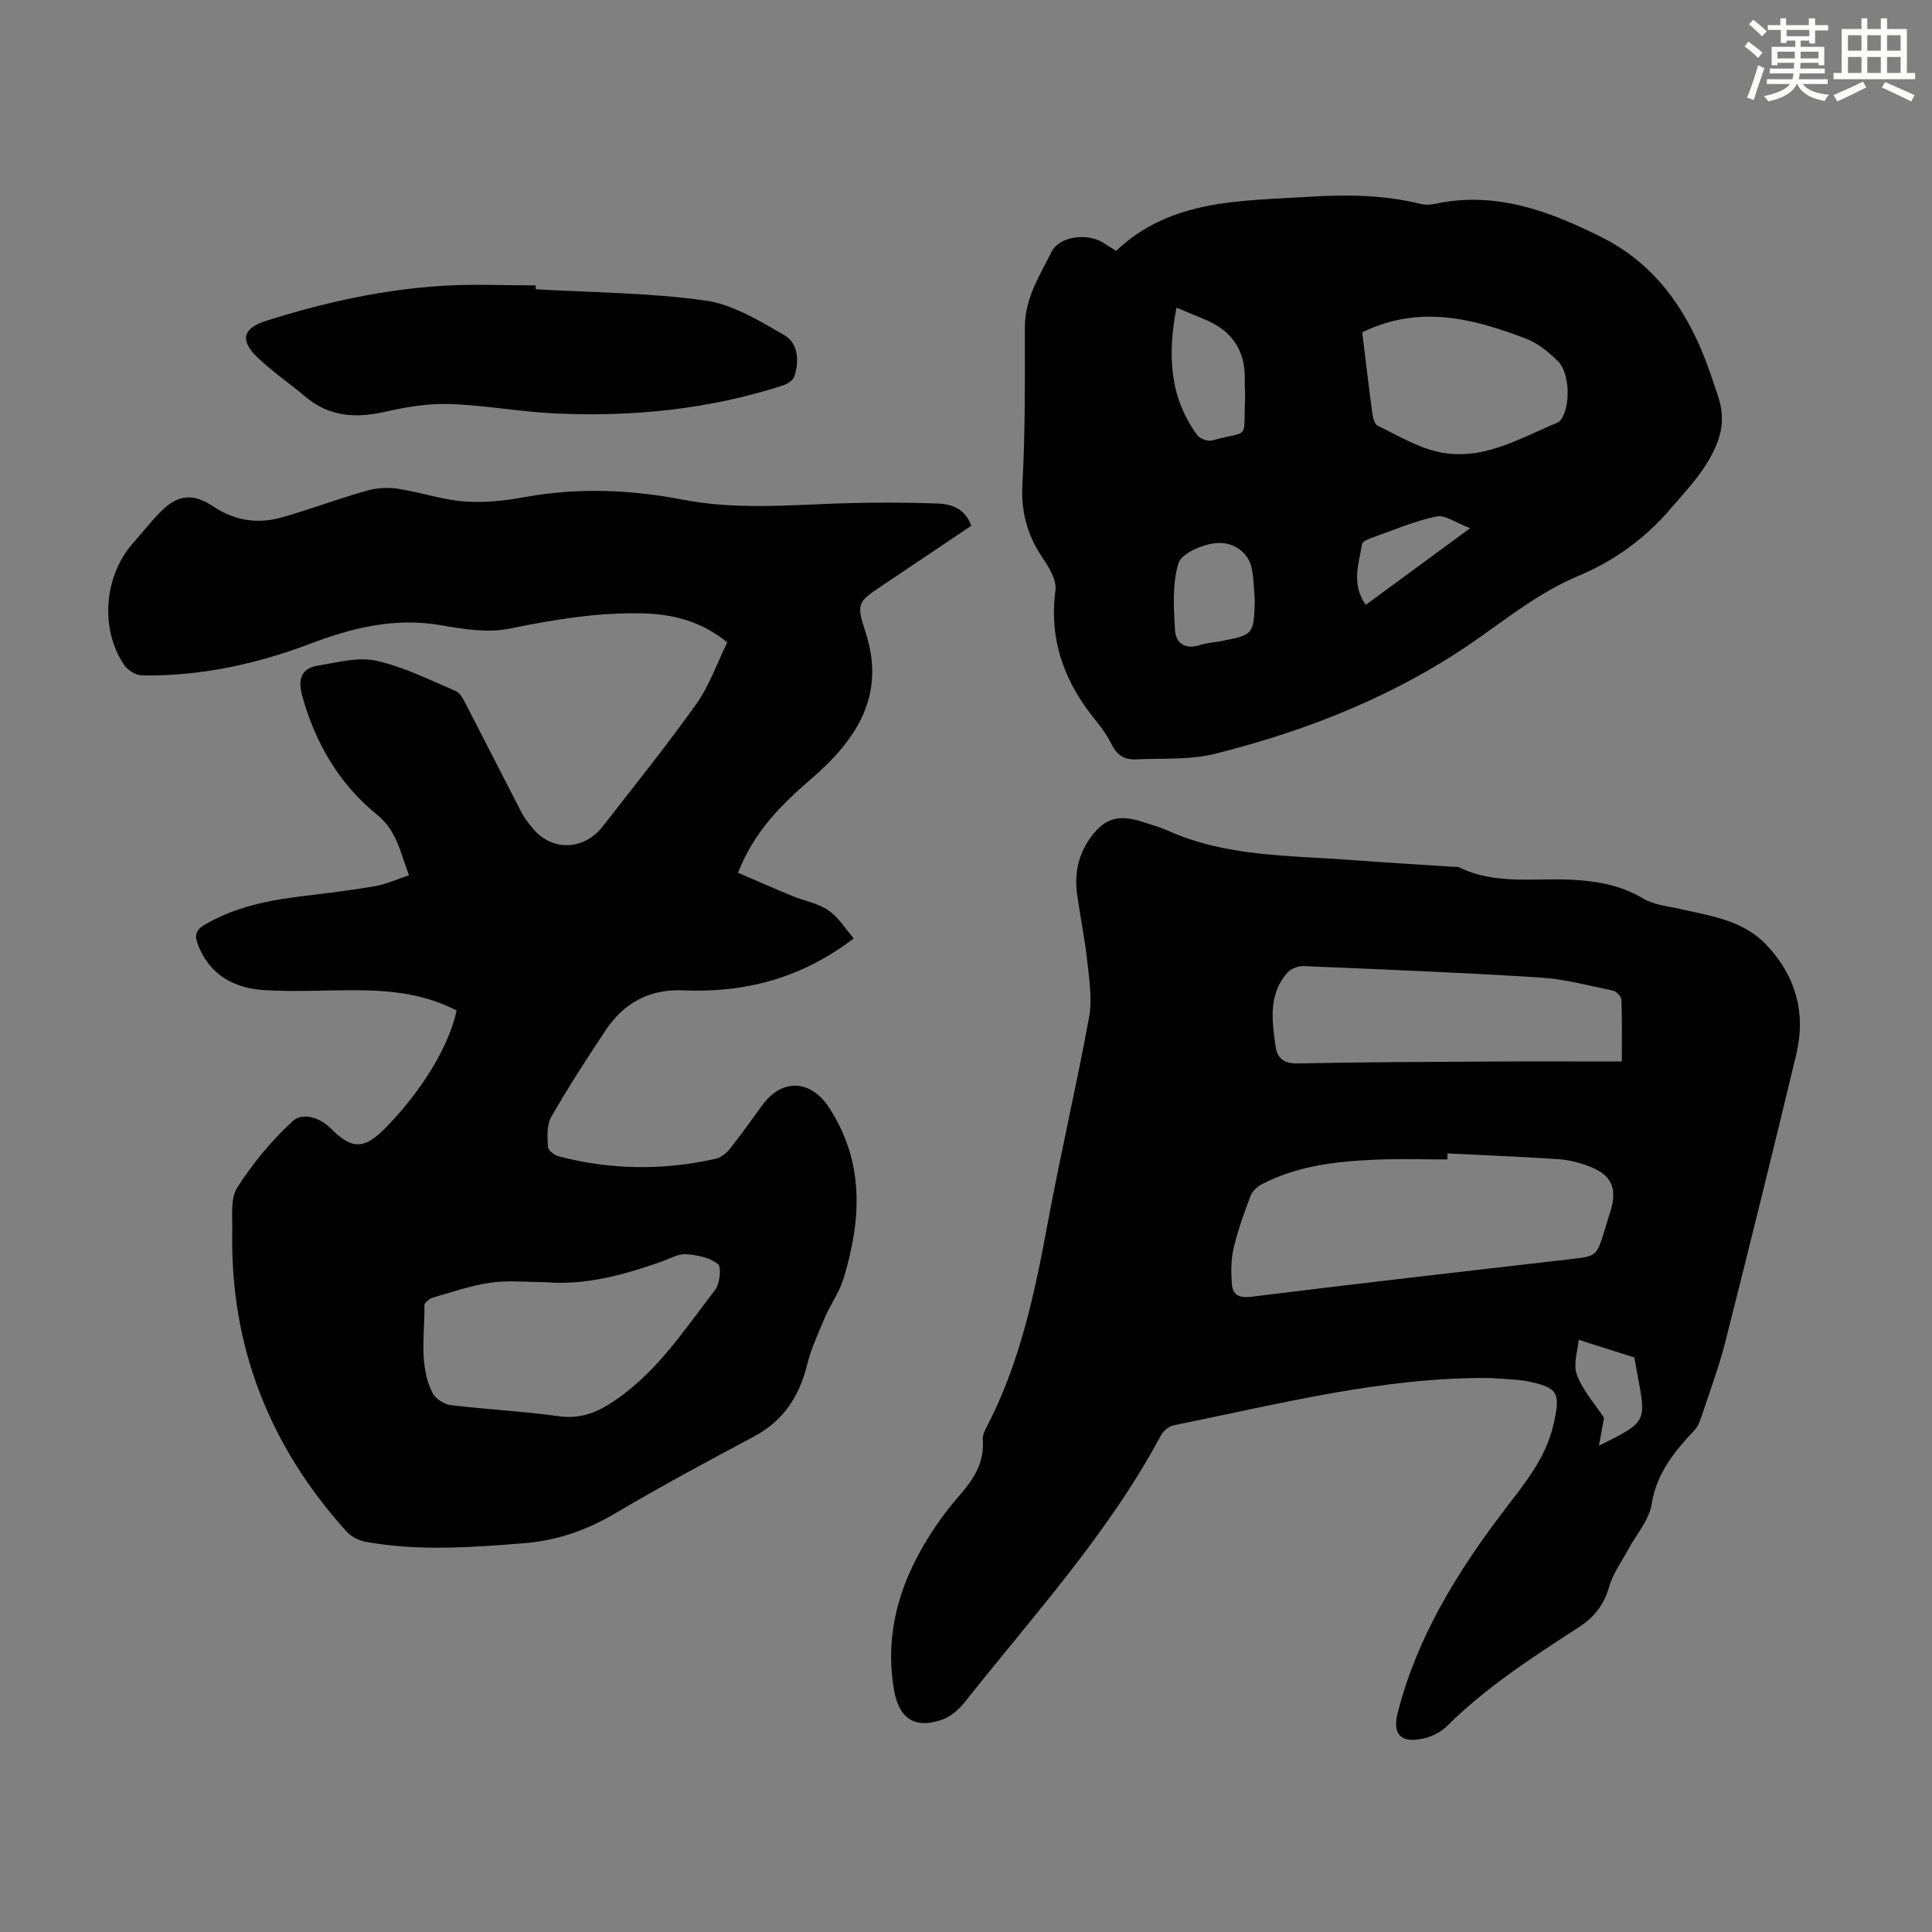 <svg enable-background="new 0 0 400 400" viewBox="0 0 400 400" xmlns="http://www.w3.org/2000/svg"><rect x="0" y="0" width="400" height="400" fill="#808080" stroke="none"/><g fill="#010000"><path d="m94.55 209.22c-6.3-3.27-12.92-4.1-19.65-4.19-6.7-.09-13.42.37-20.09-.03-6.25-.38-11.42-3.07-13.83-9.44-.67-1.75-.59-2.93 1.36-4.08 6.34-3.73 13.28-5.1 20.42-5.96 4.99-.6 9.99-1.2 14.94-2.06 2.26-.39 4.42-1.4 6.98-2.25-1.83-4.69-2.42-9.13-6.68-12.59-7.79-6.32-12.75-14.83-15.44-24.61-.91-3.31-.26-5.61 3.23-6.19 4.01-.66 8.32-1.85 12.11-1.02 5.7 1.26 11.09 3.99 16.52 6.3.93.4 1.54 1.78 2.09 2.82 3.86 7.43 7.64 14.91 11.49 22.34.56 1.08 1.36 2.05 2.12 3.02 3.93 5.01 10.7 4.94 14.71-.23 6.52-8.38 13.19-16.66 19.34-25.31 2.72-3.83 4.31-8.48 6.4-12.74-5.43-4.43-11.31-5.86-17.57-6.01-9.33-.22-18.43 1.31-27.57 3.17-4.52.92-9.56.07-14.24-.73-9.52-1.62-18.25.54-27.06 3.88-11.13 4.22-22.72 6.71-34.72 6.53-1.26-.02-2.94-1.05-3.68-2.13-5.08-7.44-4.21-18.46 1.78-25.22 1.93-2.18 3.72-4.49 5.76-6.55 3.56-3.61 6.73-3.87 10.93-1.06 4.37 2.92 9.15 3.66 14.11 2.25 5.91-1.67 11.67-3.85 17.58-5.53 2.05-.58 4.39-.73 6.5-.41 4.63.7 9.17 2.29 13.81 2.64 4.17.32 8.48-.19 12.63-.94 10.95-1.98 21.81-1.51 32.64.58 10.9 2.1 21.83 1.1 32.78.74 6.59-.21 13.19-.19 19.78.03 2.92.1 5.77 1 7.07 4.61-5.99 4.02-12 8.07-18.02 12.1-5.49 3.68-5.89 3.8-3.89 9.9 4.37 13.33-2.1 22.53-11.34 30.5-6.18 5.33-11.77 10.9-15.05 19.35 3.8 1.63 7.52 3.28 11.29 4.83 2.47 1.02 5.29 1.48 7.42 2.95 2.12 1.46 3.57 3.88 5.25 5.81-10.99 8.37-22.69 11.29-35.32 10.75-7.09-.3-12.34 2.67-16.13 8.38-3.89 5.86-7.72 11.77-11.2 17.87-.95 1.66-.77 4.1-.66 6.16.04.71 1.31 1.72 2.19 1.95 10.79 2.83 21.66 2.96 32.53.51 1.07-.24 2.18-1.11 2.89-1.99 2.36-2.97 4.56-6.08 6.8-9.15 4.1-5.59 10.02-5.2 13.75.49 7.43 11.34 6.73 23.28 3.04 35.45-.84 2.79-2.66 5.26-3.82 7.97-1.39 3.26-2.89 6.52-3.74 9.93-1.64 6.53-4.89 11.56-10.98 14.8-9.67 5.15-19.32 10.34-28.75 15.92-5.92 3.5-12.09 5.64-18.9 6.18-10.94.87-21.88 1.68-32.77-.3-1.41-.26-2.99-1.07-3.94-2.12-15.98-17.69-24.15-38.39-23.66-62.33.06-3.01-.42-6.63 1.03-8.89 3.22-5.02 7.13-9.77 11.53-13.79 1.9-1.73 5.44-.87 7.86 1.58 4.43 4.48 7.04 4.3 11.53-.37 7.42-7.66 12.85-16.6 14.51-24.07zm18.11 56.23c-3.69 0-7.44-.4-11.05.11-4.04.57-7.97 1.93-11.91 3.07-.73.21-1.84 1.06-1.83 1.6.1 6.1-1.2 12.39 1.67 18.15.6 1.2 2.39 2.36 3.76 2.53 7.43.91 14.93 1.27 22.34 2.3 3.85.54 7.04-.39 10.15-2.29 9.61-5.88 15.6-15.2 22.25-23.84 1-1.3 1.37-4.77.59-5.39-1.72-1.34-4.35-1.88-6.65-2.01-1.66-.1-3.4.96-5.08 1.55-7.85 2.74-15.78 4.97-24.24 4.22z"/><path d="m308.54 285.3c-22.38-.21-43.87 5.44-65.54 9.79-1.01.2-2.17 1.2-2.67 2.14-10.86 20.29-26.34 37.18-40.48 55.05-1.2 1.52-2.85 3.03-4.62 3.69-5.67 2.1-9.1-.09-10.12-6-2.16-12.54 1.61-23.6 8.52-33.85 1.5-2.22 3.15-4.36 4.91-6.38 2.94-3.36 5.33-6.86 4.93-11.65-.07-.82.34-1.76.75-2.54 6.98-13.36 10.02-27.87 12.74-42.53 2.63-14.17 5.91-28.22 8.52-42.39.66-3.61.07-7.52-.33-11.25-.5-4.66-1.43-9.28-2.11-13.93-.59-4-.02-7.81 2.22-11.26 3-4.63 6.04-5.73 11.18-4.06 1.81.59 3.66 1.09 5.38 1.86 12.07 5.41 25.05 5.1 37.82 6.06 7.14.54 14.28.95 21.42 1.42.33.02.72-.06 1 .08 7.6 3.76 15.8 2.14 23.76 2.61 5.07.3 9.87 1.17 14.38 3.87 2.19 1.32 5.05 1.58 7.63 2.16 6.42 1.46 13.1 2.34 17.94 7.49 6.04 6.43 8.17 14.08 6.13 22.61-4.77 19.87-9.67 39.71-14.69 59.51-1.34 5.3-3.27 10.44-4.99 15.64-.31.93-.72 1.93-1.37 2.63-4.13 4.43-7.87 8.86-8.89 15.33-.52 3.31-3.18 6.28-4.86 9.41-1.36 2.54-3.16 4.95-3.93 7.66-1.08 3.78-3.07 6.35-6.36 8.48-9.58 6.18-19.15 12.39-27.31 20.49-1.27 1.26-3.2 2.17-4.97 2.54-4.64.96-6.26-1-5.13-5.45 3.96-15.46 12.1-28.72 21.59-41.27 4.31-5.7 9.02-11.09 10.66-18.39 1.45-6.5 1.01-7.6-5.42-8.89-2.53-.47-5.13-.46-7.69-.68zm-8.86-46.5c-.01.42-.02.83-.03 1.25-4.91 0-9.82-.17-14.72.04-8.17.35-16.28 1.23-23.69 5.1-.96.5-1.98 1.46-2.34 2.44-1.34 3.54-2.63 7.14-3.5 10.82-.55 2.32-.52 4.83-.37 7.23.15 2.36 1.36 3.13 4.05 2.8 21.94-2.72 43.92-5.24 65.88-7.76 5.58-.64 5.59-.56 7.26-6.05.39-1.28.8-2.56 1.19-3.84 1.5-4.89.29-7.59-4.53-9.41-1.96-.74-4.09-1.28-6.17-1.42-7.67-.52-15.35-.82-23.03-1.2zm36.1-19.03c0-4.77.08-8.78-.08-12.77-.03-.67-1.02-1.74-1.72-1.89-5.03-1.05-10.07-2.41-15.16-2.73-16.29-1.03-32.61-1.68-48.92-2.36-1.14-.05-2.68.56-3.41 1.4-3.91 4.53-3.16 9.93-2.39 15.25.38 2.61 1.88 3.56 4.66 3.5 13.2-.26 26.41-.32 39.61-.39 8.94-.05 17.88-.01 27.41-.01zm2.59 61.28c-4.09-1.3-7.48-2.38-11.52-3.66-.17 2.16-1.19 5.04-.37 7.24 1.19 3.24 3.7 5.99 5.62 8.92-.24 1.33-.58 3.18-1.06 5.77 9.82-4.88 9.82-4.88 8.07-14.24-.28-1.52-.56-3.05-.74-4.03z"/><path d="m231.08 51.94c11.34-10.73 25.71-10.31 39.77-11.19 7.85-.5 15.63-.43 23.32 1.48.94.23 2.03.17 2.99-.04 12.48-2.66 23.59 1.49 34.42 6.91 10.68 5.35 17.19 14.35 21.43 25.21.93 2.39 1.71 4.84 2.55 7.27 1.45 4.22 1.32 7.73-.98 12.23-2.33 4.57-5.59 7.85-8.71 11.52-5.25 6.17-11.75 10.84-19.09 13.91-7.57 3.17-13.86 8.08-20.41 12.71-16.65 11.77-35.25 19.22-54.88 24.13-5.21 1.3-10.86.86-16.32 1.14-2.17.11-3.81-.77-4.87-2.84-.92-1.78-2.02-3.51-3.3-5.05-6.54-7.9-9.86-16.66-8.48-27.14.27-2.07-1.29-4.67-2.61-6.61-3.2-4.7-4.55-9.55-4.23-15.37.61-10.83.5-21.7.51-32.55.01-5.91 3.09-10.68 5.57-15.59 1.58-3.13 7.12-3.8 10.31-2.01.85.49 1.68 1.06 3.01 1.88zm50.95 16.87c.69 5.63 1.37 11.39 2.15 17.13.11.8.51 1.94 1.1 2.23 4 1.92 7.93 4.31 12.18 5.32 9.12 2.17 16.91-2.6 24.89-5.95.29-.12.59-.34.78-.59 2.07-2.74 1.94-9.69-.6-12.19-1.87-1.84-4.07-3.68-6.47-4.6-10.99-4.21-22.16-7.15-34.03-1.35zm-38.46-5.12c-1.83 9.62-1.53 18.5 4.35 26.44.54.73 2.16 1.3 3.04 1.06 7.9-2.18 6.43.13 6.81-8.21.07-1.45-.08-2.9-.05-4.36.14-5.92-2.54-10.01-7.95-12.34-1.92-.82-3.87-1.61-6.2-2.59zm16.23 60.58c-.2-2.22-.22-4.47-.65-6.64-.62-3.07-3.64-5.63-7.61-5.16-2.76.33-6.97 2.14-7.57 4.18-1.29 4.32-.97 9.23-.7 13.86.15 2.61 2.1 4.04 5.08 3.06 1.36-.45 2.84-.53 4.27-.8 6.95-1.34 6.95-1.34 7.18-8.5zm22.97.96c7.03-5.16 13.82-10.15 21.62-15.88-2.93-1.08-5.21-2.81-7.03-2.42-4.64.99-9.09 2.91-13.59 4.51-.67.24-1.69.71-1.77 1.21-.67 4.08-2.29 8.26.77 12.58z"/><path d="m110.91 59.89c11.72.68 23.54.71 35.12 2.33 5.69.8 11.19 4.19 16.35 7.16 2.86 1.65 3.13 5.32 2.1 8.52-.26.81-1.43 1.59-2.34 1.89-15.29 4.95-31.04 6.54-47.01 5.82-7.35-.33-14.66-1.71-22.02-1.96-4.4-.15-8.94.59-13.26 1.58-6.11 1.4-11.64 1.12-16.62-3.1-3.32-2.81-6.98-5.26-10.08-8.29-3.57-3.49-2.75-5.93 1.93-7.41 11.98-3.8 24.2-6.5 36.75-7.27 6.34-.38 12.72-.07 19.08-.07z"/></g><path d="m361.2 9.6.8-1c.9.7 1.9 1.4 2.9 2.3l-.9 1.1c-1-1-2-1.8-2.8-2.4zm.5 10.6c.9-2.1 1.6-4.3 2.3-6.7.4.2.8.4 1.3.6-.7 2.1-1.5 4.3-2.2 6.6zm.4-15.2.9-.9c1 .8 2 1.6 2.8 2.4l-1 1c-.9-.9-1.8-1.7-2.7-2.5zm12.5-1.2h1.2v1.4h2.7v1.1h-2.7v2.7h-1.2v-.6h-1.8v1.3h4.9v3.8h-1.2v-.5h-3.7c0 .4-.1.9-.1 1.2h5.1v1h-5.2c0 .5-.1.9-.2 1.2h6v1h-5.2c1.1 1.3 2.9 2 5.5 2.2-.4.4-.7.8-.9 1.3-2.9-.5-4.8-1.6-5.7-3.5h-.1c-.8 1.7-2.7 2.9-5.9 3.6-.2-.4-.6-.8-.9-1.1 2.8-.6 4.6-1.4 5.4-2.5h-4.8v-1h5.3c.1-.3.2-.7.2-1.2h-4.9v-1h5c0-.4 0-.8.1-1.2h-3.5v.5h-1.2v-3.8h4.9v-1.3h-1.8v.5h-1.2v-2.7h-2.7v-1h2.6v-1.4h1.2v1.4h4.7v-1.4zm-6.6 8.3h3.6c0-.4 0-.9 0-1.4h-3.6zm1.9-4.6h4.7v-1.3h-4.7zm6.6 3.2h-3.7v1.4h3.7z" fill="#fbfcfa"/><path d="m385.3 3.8h1.3v2.2h2.8v-2.2h1.3v2.2h4.1v9.1h1.7v1.3h-16.9v-1.3h1.7v-9.1h4.1v-2.2zm.4 13.1.7 1.2c-1.8.9-3.8 1.9-6 2.9-.2-.4-.5-.8-.8-1.3 2.3-1 4.3-1.9 6.1-2.8zm-3.1-6.4h2.8v-3.2h-2.8zm0 4.6h2.8v-3.3h-2.8zm4-4.6h2.8v-3.2h-2.8zm0 4.6h2.8v-3.3h-2.8zm3.7 1.9c2.1.9 4.1 1.8 6.1 2.7l-.7 1.3c-2.2-1.1-4.2-2-6.1-2.9zm3.2-9.7h-2.8v3.2h2.8zm-2.8 7.8h2.8v-3.3h-2.8z" fill="#fbfcfa"/></svg>